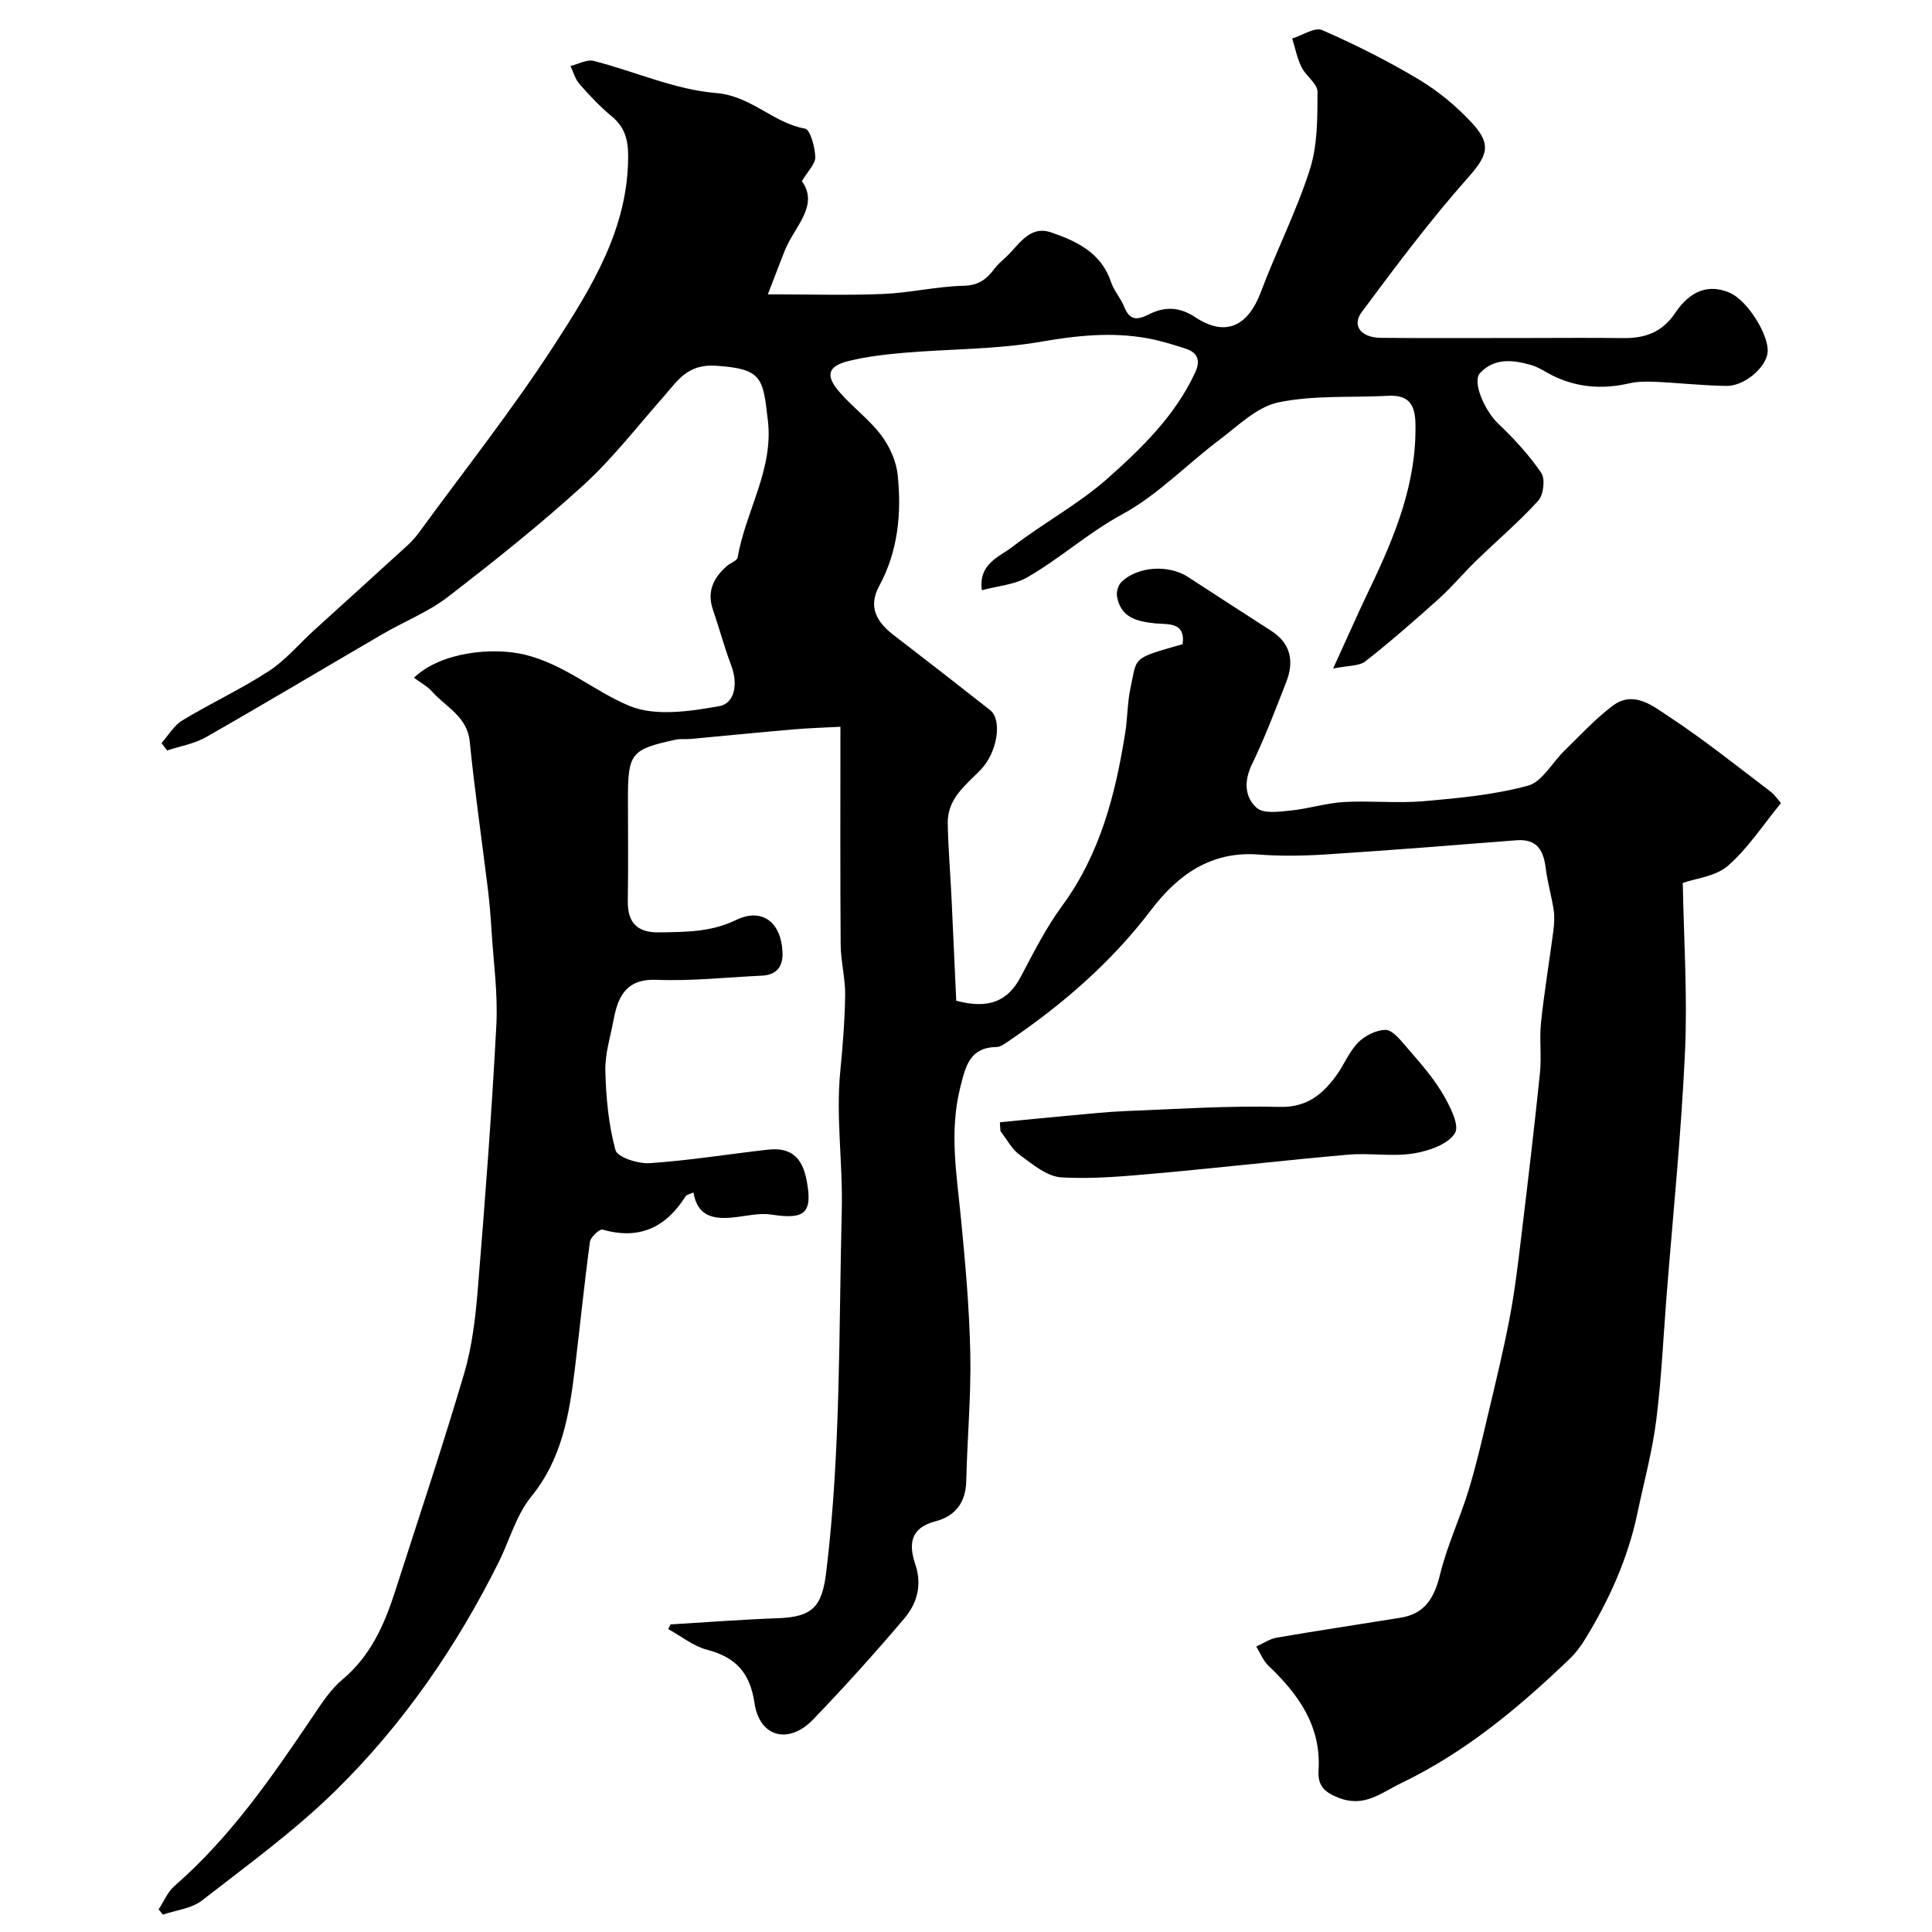 <svg enable-background="new 0 0 400 400" viewBox="0 0 400 400" xmlns="http://www.w3.org/2000/svg"><path d="m138.8 336.32c7.39-.44 14.78-1.02 22.18-1.28 7.33-.26 9.23-2.41 10.1-9.68 3-24.9 2.58-49.91 3.2-74.9.24-9.59-1.24-19.1-.31-28.66.51-5.26.94-10.54 1.01-15.82.04-3.46-.9-6.92-.93-10.39-.11-14.65-.05-29.3-.05-45.12-3.41.18-6.49.27-9.56.53-7.2.62-14.39 1.34-21.58 2-.99.09-2.03-.07-2.98.14-9.27 2.02-9.87 2.79-9.87 12.33 0 7 .09 14-.03 21-.08 4.58 1.95 6.65 6.52 6.57 5.42-.09 10.66-.03 15.88-2.56 5.43-2.63 9.37.49 9.63 6.66.12 2.98-1.2 4.72-4.29 4.86-7.27.34-14.55 1.15-21.8.86-5.86-.23-7.89 2.89-8.88 8.26-.65 3.52-1.8 7.06-1.71 10.57.14 5.52.65 11.15 2.1 16.43.41 1.49 4.7 2.87 7.1 2.7 8.16-.55 16.26-1.87 24.39-2.79 4.71-.53 7.13 1.44 8.07 6.28 1.32 6.81-.31 8.25-7.25 7.16-2.47-.39-5.12.28-7.68.56-4.1.45-7.64-.01-8.49-5.14-.78.36-1.4.43-1.61.77-4.07 6.45-9.56 9.1-17.18 6.92-.63-.18-2.51 1.54-2.64 2.53-1.19 8.77-2.06 17.58-3.13 26.36-1.15 9.41-2.65 18.56-9.03 26.4-3.1 3.81-4.48 9.01-6.72 13.54-8.75 17.55-19.8 33.59-33.75 47.29-8.51 8.36-18.28 15.46-27.73 22.8-2.14 1.66-5.34 1.97-8.05 2.9-.3-.36-.59-.73-.89-1.09 1.08-1.63 1.86-3.59 3.27-4.83 11.7-10.17 20.34-22.79 28.91-35.5 1.74-2.57 3.52-5.29 5.86-7.24 5.85-4.88 8.71-11.38 10.94-18.32 4.82-15.01 9.83-29.97 14.29-45.09 1.64-5.58 2.33-11.52 2.81-17.35 1.49-18.2 2.88-36.42 3.84-54.66.35-6.54-.59-13.16-1-19.74-.18-2.95-.43-5.9-.79-8.83-1.23-10.06-2.71-20.09-3.71-30.17-.52-5.25-4.9-7.15-7.77-10.36-1.02-1.15-2.47-1.92-3.78-2.9 5.56-5.37 16.36-6.37 22.9-4.79 8.27 2 14.37 7.56 21.69 10.61 5.34 2.22 12.49 1.15 18.57.07 3.35-.59 3.92-4.75 2.54-8.38-1.43-3.79-2.48-7.73-3.8-11.58-1.3-3.79.11-6.65 2.9-9.08.72-.63 2.09-1.07 2.21-1.75 1.64-9.56 7.46-18.2 6.26-28.37-1.03-8.7-1.02-10.7-10.76-11.33-5.92-.38-7.9 3.08-10.81 6.38-5.46 6.18-10.53 12.79-16.59 18.32-8.96 8.17-18.48 15.76-28.1 23.17-4.07 3.13-9.03 5.08-13.51 7.69-12.19 7.1-24.3 14.35-36.56 21.34-2.42 1.38-5.35 1.86-8.05 2.76-.39-.51-.78-1.02-1.16-1.53 1.42-1.6 2.57-3.65 4.32-4.7 5.86-3.55 12.13-6.46 17.86-10.18 3.47-2.25 6.23-5.58 9.33-8.41 6.47-5.89 12.97-11.74 19.42-17.65.96-.88 1.83-1.89 2.59-2.94 9.34-12.8 19.21-25.26 27.8-38.54 7.66-11.84 15.29-24.02 15.29-39.08 0-3.42-.69-6.02-3.38-8.25-2.43-2.01-4.62-4.34-6.7-6.71-.89-1.01-1.25-2.47-1.86-3.73 1.62-.38 3.4-1.41 4.82-1.05 8.48 2.17 16.77 5.95 25.33 6.65 7.29.6 11.77 6.18 18.41 7.37 1.08.19 2.05 3.8 2.13 5.87.05 1.42-1.53 2.9-2.78 5.01 3.68 5.09-1.64 9.48-3.61 14.53-1.03 2.64-2.05 5.3-3.44 8.9 8.74 0 16.33.24 23.9-.08 5.55-.23 11.05-1.56 16.59-1.69 3.07-.07 4.76-1.29 6.37-3.46.69-.93 1.59-1.7 2.45-2.49 2.71-2.51 4.82-6.66 9.39-5.09 5.29 1.82 10.35 4.23 12.36 10.27.6 1.81 2.02 3.35 2.73 5.14 1.1 2.75 2.59 2.82 5.03 1.58 3.2-1.62 6.26-1.71 9.67.55 6.25 4.14 10.91 1.92 13.59-5.21 3.2-8.53 7.38-16.71 10.14-25.37 1.61-5.03 1.57-10.69 1.59-16.07.01-1.69-2.42-3.29-3.32-5.13-.91-1.84-1.3-3.93-1.92-5.92 2.09-.64 4.67-2.4 6.19-1.74 6.87 3 13.62 6.39 20.05 10.24 4.03 2.41 7.79 5.55 10.98 8.99 4.32 4.66 3.05 6.95-1.08 11.61-7.74 8.75-14.77 18.15-21.75 27.54-2.11 2.84-.13 5.31 4.01 5.34 10.17.09 20.33.03 30.5.03 6.5 0 13-.07 19.5.02 4.53.06 8.11-1.09 10.87-5.18 3.31-4.91 7.16-5.99 11.33-4.2 3.6 1.55 8.13 8.69 7.83 12.31-.26 3.05-4.74 7.02-8.5 6.97-4.94-.06-9.86-.63-14.8-.85-1.8-.08-3.67-.07-5.41.33-5.49 1.25-10.75.88-15.82-1.63-1.47-.73-2.86-1.72-4.41-2.17-3.74-1.08-7.63-1.53-10.59 1.64-1.73 1.86 1.01 7.88 3.75 10.49 3.27 3.11 6.39 6.49 8.91 10.2.86 1.26.47 4.54-.62 5.75-4.02 4.42-8.6 8.31-12.9 12.48-2.61 2.53-4.94 5.35-7.63 7.78-4.97 4.47-10.01 8.88-15.26 13-1.31 1.03-3.57.85-6.68 1.49 2.92-6.38 5.2-11.57 7.65-16.68 5.19-10.83 9.69-21.8 9.39-34.17-.1-4.02-1.6-5.83-5.65-5.61-7.6.4-15.38-.17-22.73 1.36-4.42.92-8.33 4.84-12.21 7.76-6.76 5.09-12.78 11.43-20.11 15.41-7.04 3.82-12.86 9.14-19.68 13.06-2.67 1.53-6.08 1.77-9.39 2.66-.73-5.49 3.57-6.86 6.26-8.93 6.45-4.98 13.79-8.89 19.85-14.28 7.06-6.28 13.96-12.99 18.06-21.88 1.18-2.56.46-4.13-2.02-4.94-2.62-.85-5.27-1.67-7.97-2.15-7.37-1.32-14.58-.55-22 .74-9.2 1.59-18.69 1.48-28.04 2.26-3.89.33-7.82.78-11.61 1.69-4.42 1.07-5.01 2.98-2.03 6.43 2.71 3.15 6.18 5.68 8.66 8.97 1.75 2.31 3.12 5.37 3.42 8.23.82 7.93.08 15.77-3.84 23-2.36 4.36-.48 7.47 3.02 10.16 6.67 5.13 13.32 10.3 19.93 15.5 2.61 2.05 1.53 8.87-2.03 12.48-3.1 3.14-6.8 5.95-6.72 10.92.09 5.1.52 10.19.77 15.28.35 7.3.67 14.6.99 21.51 6.87 1.84 10.74-.02 13.33-4.91 2.66-5.02 5.24-10.16 8.58-14.72 7.89-10.74 11.05-23.08 13.08-35.87.49-3.07.43-6.24 1.09-9.27 1.4-6.48.14-6.01 10.79-9.05.64-4.74-3.21-4.04-5.72-4.31-3.82-.41-7.11-1.22-7.87-5.59-.16-.94.26-2.35.94-3 3.37-3.25 9.8-3.61 13.76-1.02 5.73 3.74 11.48 7.45 17.24 11.16 4.11 2.65 4.75 6.37 3.1 10.6-2.24 5.76-4.45 11.56-7.13 17.11-1.68 3.47-1.43 6.78 1.03 8.95 1.42 1.26 4.68.78 7.05.54 3.69-.37 7.32-1.55 11.01-1.76 5.48-.31 11.03.3 16.49-.17 7.25-.63 14.61-1.32 21.59-3.21 2.95-.8 5.01-4.78 7.55-7.24 3.27-3.17 6.38-6.59 10-9.31 4.37-3.28 8.37.09 11.69 2.27 7.22 4.76 13.99 10.19 20.89 15.42 1.07.81 1.85 2.02 2.26 2.47-3.84 4.67-6.89 9.43-10.99 12.98-2.56 2.22-6.71 2.61-9.34 3.54.2 11.39 1 23.22.46 35-.77 16.93-2.5 33.81-3.83 50.71-.67 8.53-1.05 17.1-2.13 25.59-.82 6.44-2.54 12.76-3.88 19.13-1.98 9.47-5.9 18.14-10.96 26.33-.85 1.38-1.86 2.72-3.03 3.84-10.5 10.08-21.54 19.32-34.85 25.74-4.32 2.08-7.67 5.15-13.04 3.07-3.04-1.18-4.35-2.59-4.15-5.69.58-9.16-4.16-15.75-10.4-21.68-1.09-1.04-1.67-2.62-2.49-3.94 1.42-.64 2.78-1.6 4.27-1.85 8.52-1.46 17.07-2.74 25.61-4.12 5.05-.82 6.98-4.12 8.15-8.89 1.44-5.91 4.08-11.52 5.88-17.36 1.56-5.06 2.75-10.23 3.97-15.39 1.61-6.79 3.27-13.58 4.58-20.43 1.07-5.62 1.74-11.31 2.42-16.99 1.36-11.22 2.69-22.45 3.85-33.69.36-3.46-.14-7.02.22-10.48.67-6.33 1.72-12.61 2.55-18.93.19-1.44.28-2.94.07-4.37-.43-2.87-1.28-5.69-1.63-8.57-.46-3.73-1.75-6.2-6.1-5.86-13.13 1.04-26.27 2.08-39.41 2.93-4.65.3-9.35.38-13.99.02-9.87-.75-16.74 4.27-22.22 11.48-8.3 10.93-18.47 19.69-29.74 27.32-.67.45-1.46 1.03-2.2 1.04-5.57.11-6.41 3.78-7.56 8.33-2.32 9.2-.74 18.13.14 27.2.91 9.34 1.75 18.72 1.93 28.1.17 8.75-.64 17.51-.84 26.27-.1 4.45-2.3 7.25-6.34 8.3-5.3 1.37-5.61 4.77-4.19 8.98 1.41 4.19.35 8.03-2.25 11.09-6.08 7.18-12.39 14.18-18.91 20.96-5.05 5.25-11.09 3.71-12.14-3.36-.94-6.29-3.85-9.5-9.81-11.06-2.86-.75-5.38-2.81-8.05-4.28.14-.3.29-.64.44-.97z" fill="#010000"/><path d="m207.02 232.35c4.78-.46 9.56-.95 14.35-1.38 3.92-.35 7.84-.78 11.78-.94 10.58-.41 21.18-1.13 31.75-.86 5.62.14 8.82-2.51 11.7-6.4 1.64-2.22 2.67-4.97 4.56-6.9 1.41-1.44 3.75-2.62 5.7-2.64 1.37-.02 2.95 1.93 4.12 3.29 2.65 3.09 5.43 6.14 7.52 9.6 1.56 2.59 3.76 6.79 2.74 8.47-1.43 2.35-5.5 3.73-8.65 4.23-4.39.69-8.99-.15-13.45.24-13.07 1.14-26.11 2.66-39.17 3.83-6.74.6-13.54 1.27-20.25.87-2.96-.18-5.94-2.71-8.58-4.63-1.65-1.2-2.69-3.26-4-4.93-.06-.62-.09-1.24-.12-1.85z" fill="#010000"/></svg>